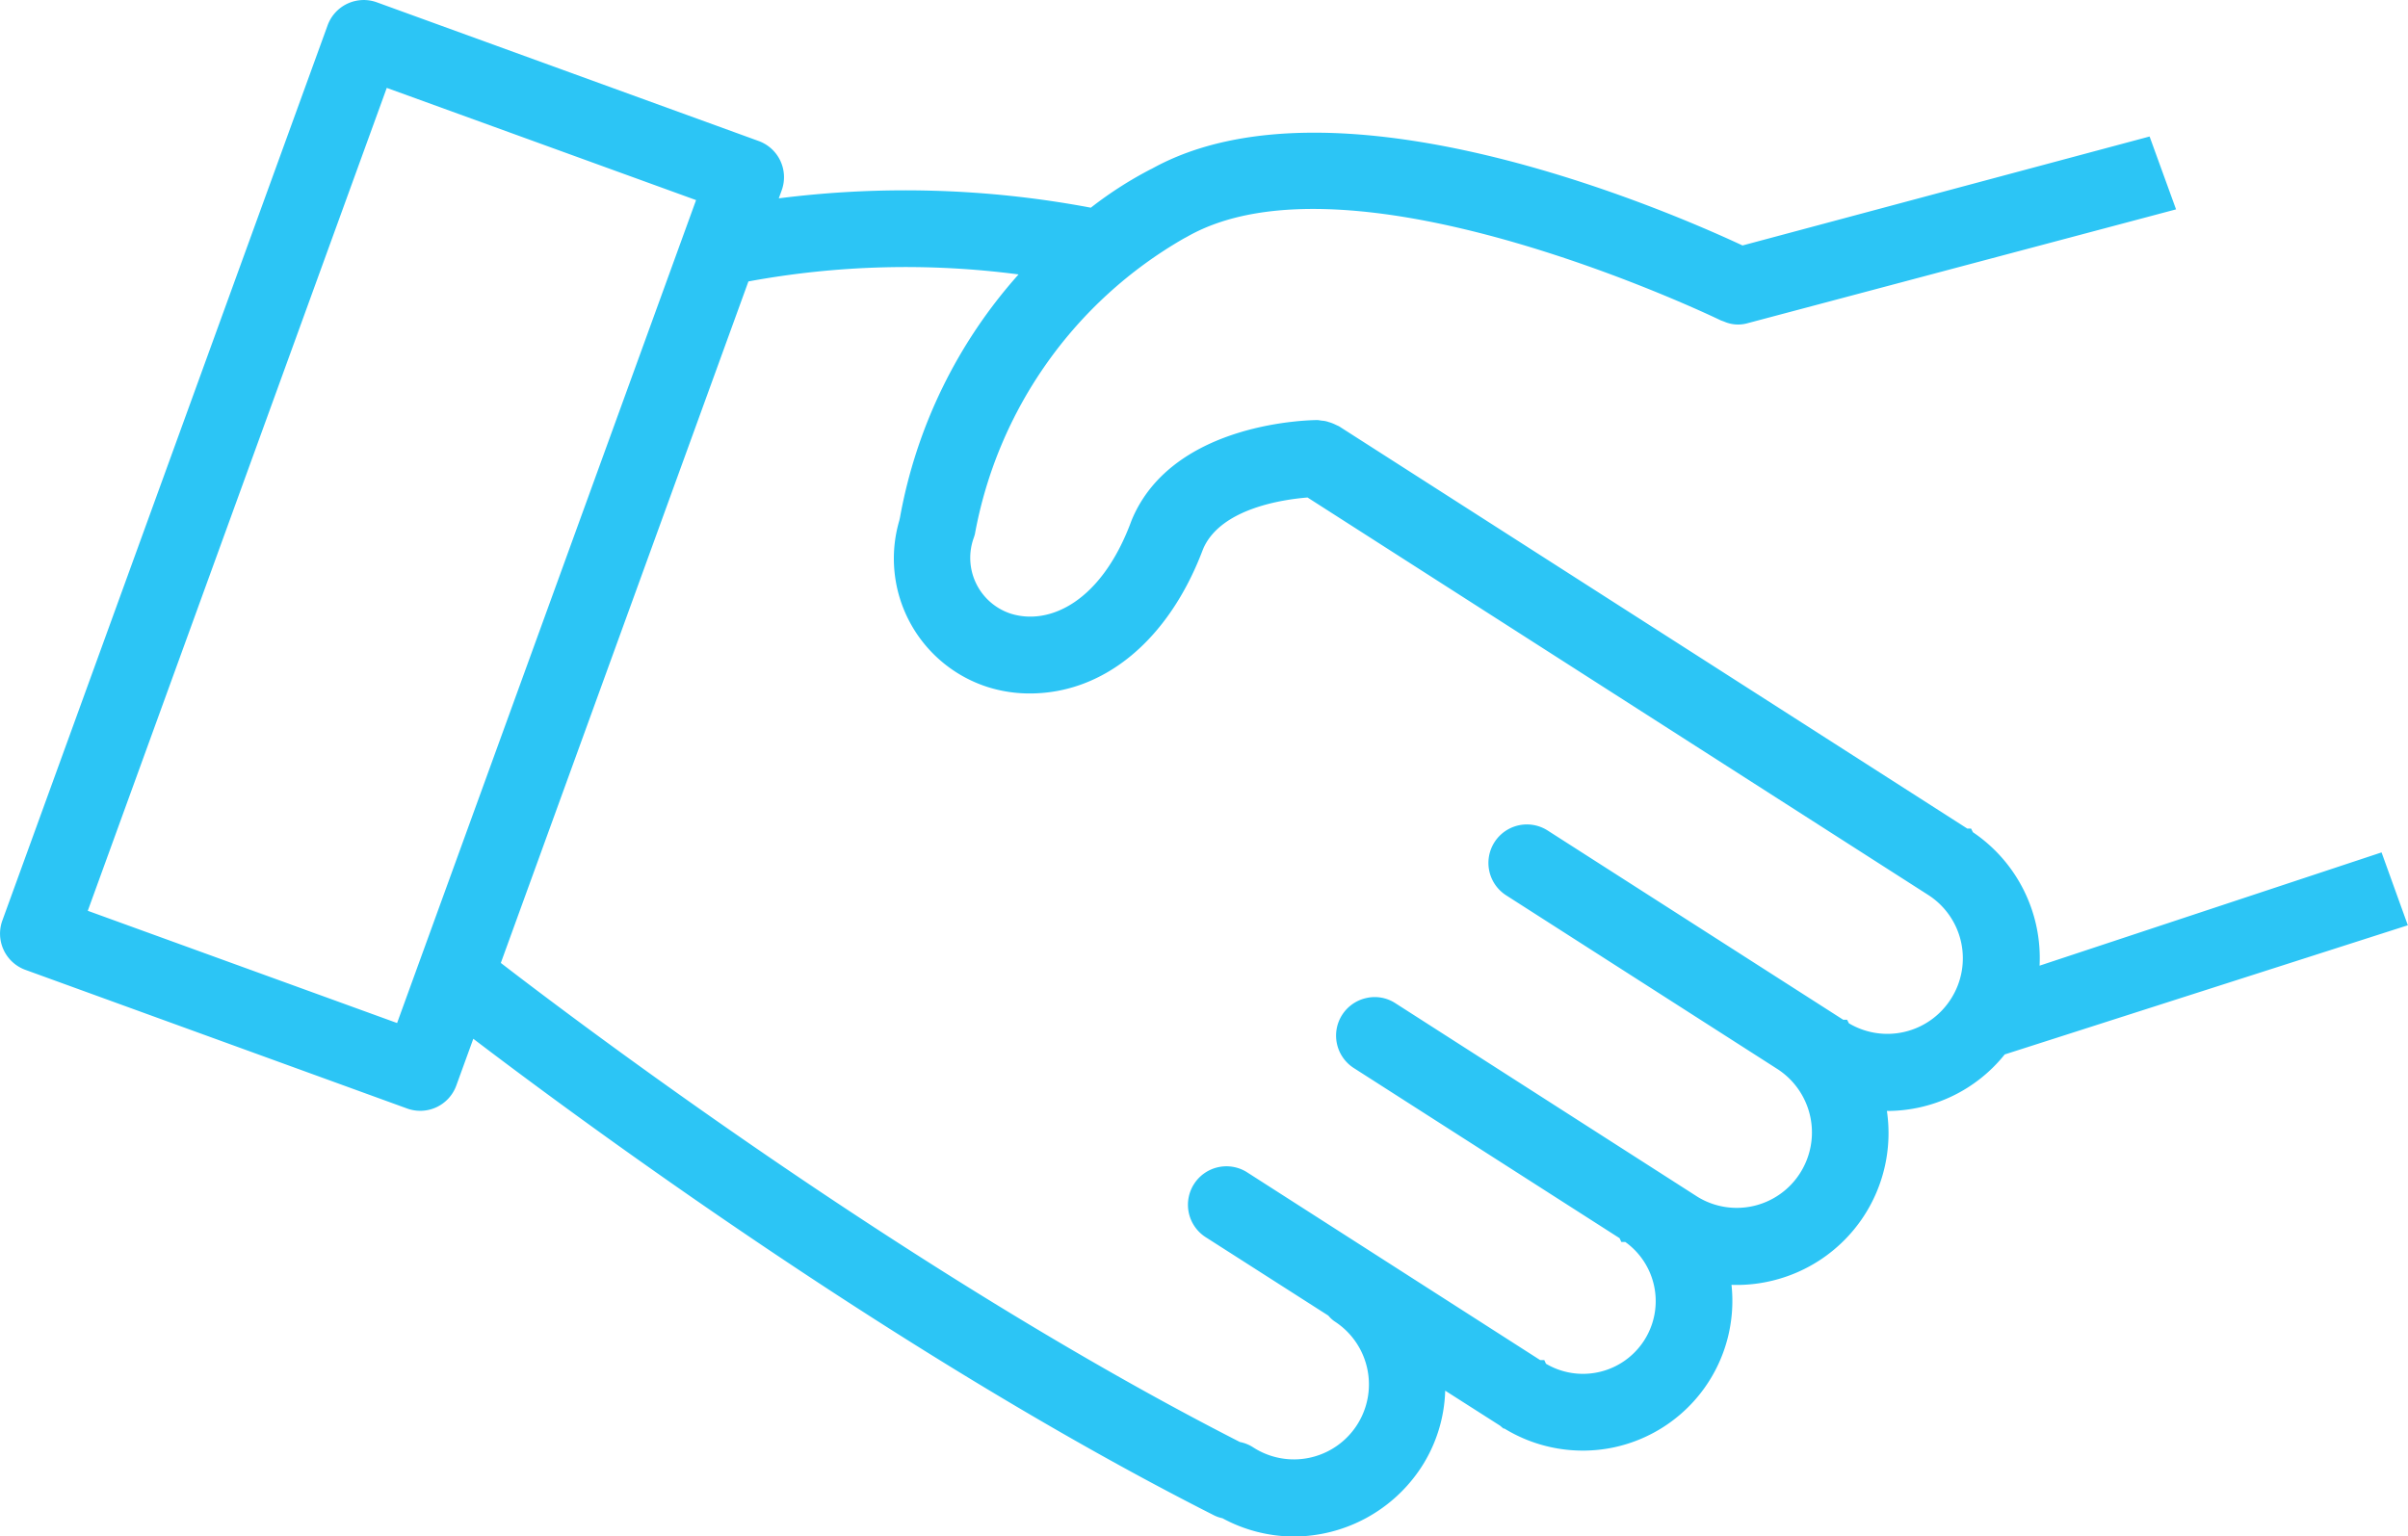<svg xmlns="http://www.w3.org/2000/svg" xmlns:xlink="http://www.w3.org/1999/xlink" width="103.09" height="65.789" viewBox="0 0 103.09 65.789">
  <defs>
    <clipPath id="clip-path">
      <rect id="Rectangle_119" data-name="Rectangle 119" width="103.09" height="65.789" transform="translate(0 0)" fill="#2cc5f5"/>
    </clipPath>
  </defs>
  <g id="Group_36" data-name="Group 36" transform="translate(0 0)">
    <g id="Group_35" data-name="Group 35" clip-path="url(#clip-path)">
      <path id="Path_89" data-name="Path 89" d="M101.958,36.5l-14.641,4.85a6.5,6.5,0,0,0-2.853-5.714l-.079-.156h-.162l-26.9-17.228-.141-.064a1.655,1.655,0,0,0-.3-.116.979.979,0,0,0-.28-.058l-.185-.027c-.25,0-6.147.048-7.938,4.213l-.038.091c-1.273,3.474-3.508,4.5-5.157,3.989a2.514,2.514,0,0,1-1.588-3.272l.038-.124a18.421,18.421,0,0,1,8.951-12.674l.125-.066c7.075-4.059,22.707,3.5,22.862,3.576l.134.048a1.488,1.488,0,0,0,.979.08L93.16,8.965l-1.133-3.12L74.6,10.511c-3.209-1.5-17.423-7.667-25.3-3.279l-.007,0A16.518,16.518,0,0,0,46.7,8.893a42.884,42.884,0,0,0-13.359-.4l.125-.345a1.648,1.648,0,0,0-.987-2.11L16.135.1a1.646,1.646,0,0,0-2.11.986L.1,39.419a1.648,1.648,0,0,0,.987,2.11l16.337,5.935a1.643,1.643,0,0,0,2.112-.984l.727-2c4.654,3.545,18.326,13.631,31.7,20.4a1.476,1.476,0,0,0,.372.131,6.458,6.458,0,0,0,3.043.783,6.543,6.543,0,0,0,5.473-2.972,6.346,6.346,0,0,0,1.02-3.274l2.35,1.5.142.121h.041a6.43,6.43,0,0,0,4.693.806,6.412,6.412,0,0,0,5.031-6.958,6.373,6.373,0,0,0,1.581-.141,6.5,6.5,0,0,0,5.072-7.305h0a6.454,6.454,0,0,0,5.044-2.42l17.258-5.531ZM29.8,8.568,17,43.806,3.758,39l12.8-35.237ZM66.258,35.563a1.647,1.647,0,1,0-1.778,2.774l11.625,7.446a3.235,3.235,0,0,1,.948,4.466,3.213,3.213,0,0,1-4.362,1.009l-12.952-8.3a1.616,1.616,0,0,0-1.241-.223,1.648,1.648,0,0,0-.537,3l11.376,7.284.074.161h.168a3.114,3.114,0,0,1-3.394,5.215l-.072-.156h-.175L53.421,50.218a1.648,1.648,0,1,0-1.779,2.774l5.227,3.343a1.27,1.27,0,0,0,.276.253,3.21,3.21,0,1,1-3.5,5.384,1.622,1.622,0,0,0-.562-.225C39.109,54.618,24.853,43.863,21.441,41.233l10.6-29.182a37.125,37.125,0,0,1,11.565-.3,21.29,21.29,0,0,0-5.076,10.407l-.029.131a5.778,5.778,0,0,0,3.8,7.135,5.952,5.952,0,0,0,1.785.27c3.181,0,5.94-2.285,7.4-6.133l.041-.1c.773-1.7,3.421-2.076,4.451-2.158L82.561,38.329a3.222,3.222,0,0,1,.949,4.463v0a3.223,3.223,0,0,1-4.355,1.026l-.077-.151-.165,0Z" fill="#2cc5f5"/>
    </g>
  </g>
</svg>
